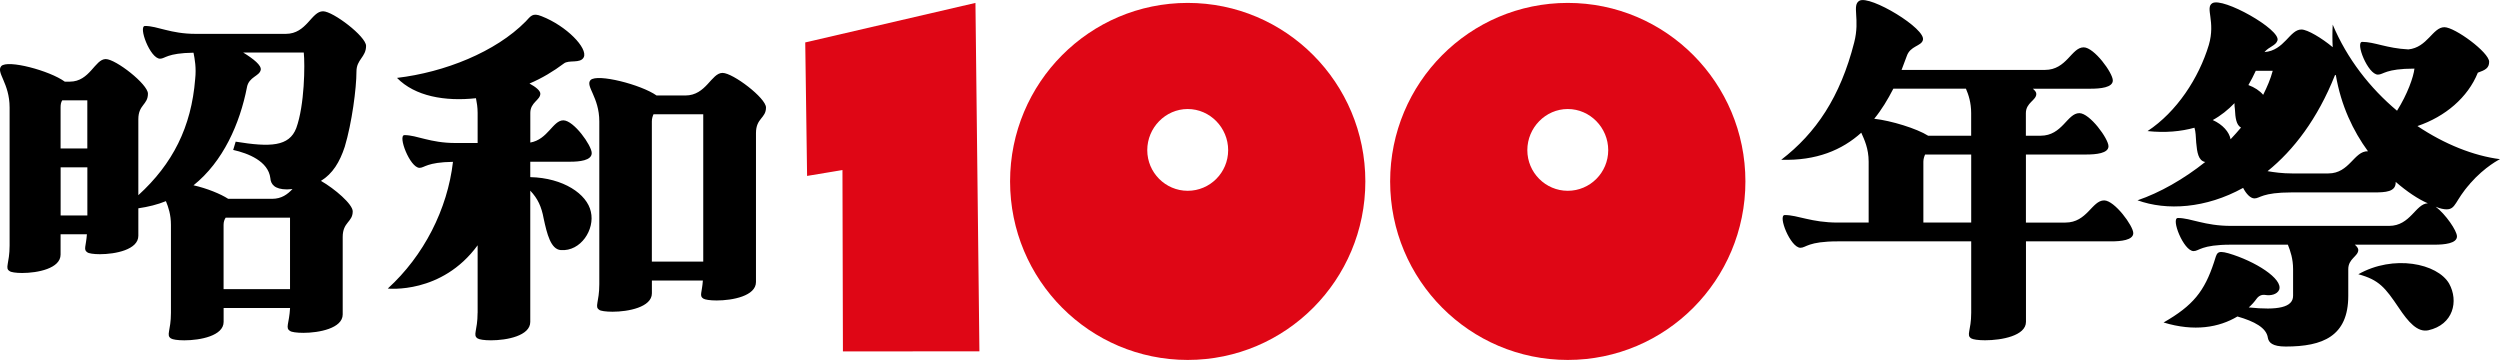 <?xml version="1.0" encoding="UTF-8"?>
<svg xmlns="http://www.w3.org/2000/svg" id="_レイヤー_2" data-name="レイヤー 2" viewBox="0 0 541.42 77.95">
  <defs>
    <style>
      .cls-1 {
        fill: #df0615;
      }

      .cls-1, .cls-2 {
        stroke-width: 0px;
      }

      .cls-2 {
        fill: #000;
      }
    </style>
  </defs>
  <g id="_レイヤー_1-2" data-name="レイヤー 1">
    <polygon class="cls-1" points="182.45 36.82 174.79 38.1 174.39 9.19 211.25 .63 212.11 76.09 182.55 76.1 182.45 36.82"></polygon>
    <path class="cls-1" d="M257.22,41.32c-4.83,0-8.76-3.95-8.76-8.8s3.93-8.91,8.76-8.91,8.76,4.05,8.76,8.91-3.93,8.8-8.76,8.8M257.22,77.95c21.25,0,38.47-17.3,38.47-38.66S278.47.63,257.22.63s-38.47,17.3-38.47,38.66,17.22,38.66,38.47,38.66"></path>
    <path class="cls-1" d="M339.53,41.32c-4.83,0-8.76-3.95-8.76-8.8s3.93-8.91,8.76-8.91,8.76,4.05,8.76,8.91-3.93,8.8-8.76,8.8M339.53,77.95c21.25,0,38.47-17.3,38.47-38.66S360.78.63,339.53.63s-38.47,17.3-38.47,38.66,17.22,38.66,38.47,38.66"></path>
    <path class="cls-2" d="M510.74,59.39c4.52,1.22,5.83,2.93,8.75,7.25,2.07,3.1,4.05,5.38,6.4,4.89,5.46-1.22,6.59-6.35,4.52-10.1-2.54-4.4-12.05-6.35-19.67-2.04M483.07,30.15c-.28-1.55-1.69-3.18-3.86-4.15,1.79-.98,3.29-2.2,4.71-3.66,0,.41,0,.81.09,1.3.09,1.87.28,3.42,1.32,3.99-.66.82-1.51,1.71-2.26,2.53M512.81,32.76c-3.01-.08-3.95,4.8-8.56,4.8h-7.9c-2.07,0-3.77-.24-5.27-.49,5.65-4.56,10.82-11.32,14.59-20.77l.19-.08c1.13,6.68,3.76,12.14,6.96,16.53M486.93,18.42c.56-.98,1.13-2.04,1.6-3.09h3.67c-.47,1.79-1.22,3.5-2.07,5.21-.75-.9-1.88-1.63-3.2-2.12M534.93,39.76c3.29-3.75,6.49-5.29,6.49-5.29-5.74-.73-12.05-3.26-17.88-7.17,6.02-2.04,10.92-6.19,13.08-11.56,1.6-.57,2.45-.98,2.45-2.36,0-2.04-7.43-7.49-9.69-7.49-2.54,0-3.67,4.4-7.81,4.81-4.71-.24-7.34-1.63-9.98-1.63-1.6,0,1.22,7.09,3.39,7.09,1.22,0,1.6-1.3,7.91-1.3-.19,1.79-1.51,5.54-3.77,9.12-5.84-4.89-10.82-11.24-13.93-18.65-.09,1.71-.09,3.34,0,4.89-2.35-1.96-5.46-3.83-6.78-3.83-2.54,0-3.67,4.56-8,4.89,1.03-1.22,2.45-1.38,2.82-2.52.75-2.36-11.86-9.45-14.12-8.06-1.6.98.75,3.91-.75,9.04-2.16,7.17-6.96,14.5-13.27,18.65,3.86.41,7.25.08,10.16-.73.28.9.28,1.87.38,3.26.19,2.12.47,3.83,1.88,4.15h.09c-4.71,3.75-9.88,6.68-14.68,8.31,6.3,2.28,14.77,1.79,22.87-2.69.66,1.3,1.6,2.28,2.45,2.28,1.22,0,1.6-1.3,8.09-1.3h17.79c2.45,0,4.8-.08,4.71-2.28,2.45,2.12,4.89,3.75,6.96,4.64-2.64.08-3.76,4.89-8.38,4.89h-34.26c-5.74,0-8.66-1.71-11.48-1.71-1.6,0,1.22,7.17,3.39,7.17,1.22,0,1.6-1.39,8.09-1.39h12.33c.56,1.39,1.13,3.1,1.13,5.29v5.78c0,2.52-3.29,3.18-9.6,2.52.66-.57,1.22-1.22,1.69-1.87.47-.65,1.13-.98,1.98-.82,1.04.16,2.45-.08,2.92-1.14.85-2.36-5.18-6.19-11.01-7.9-2.63-.73-2.45,0-3.11,1.96-2.07,6.27-4.52,9.37-10.92,13.03,6.68,2.04,12.05,1.06,16-1.3,3.67,1.06,6.3,2.44,6.59,4.64.19.98.94,1.87,3.86,1.87,8,0,13.55-2.2,13.55-10.99v-5.78c0-2.28,2.17-2.77,2.17-4.15,0-.33-.28-.73-.75-1.14h17.32c1.98,0,4.8-.24,4.8-1.79,0-1.22-2.45-4.8-4.61-6.43.94.41,1.79.57,2.35.57,2.07,0,1.79-1.87,5.08-5.54M416.54,48.2v-13.19c0-.57.19-1.14.38-1.55h9.98v14.74h-10.35ZM425.76,19.21c.56,1.3,1.13,3.01,1.13,5.29v4.89h-9.32c-2.45-1.55-8-3.26-11.67-3.67,1.6-1.95,2.92-4.15,4.14-6.52h15.72ZM385.77,34.6c7.62.24,13.17-2.12,17.32-5.86.66,1.47,1.6,3.42,1.6,6.27v13.19h-6.68c-5.74,0-8.66-1.63-11.48-1.63-1.6,0,1.22,7.09,3.39,7.09,1.22,0,1.6-1.39,8.09-1.39h28.89v15.47c0,3.91-1.13,4.81,0,5.54.38.24,1.51.41,3.01.41,3.58,0,8.85-.98,8.85-3.99v-17.43h18.44c2.07,0,4.8-.24,4.8-1.79s-4.05-7.08-6.31-7.08c-2.64,0-3.67,4.8-8.38,4.8h-8.56v-14.74h13.08c2.07,0,4.8-.24,4.8-1.79,0-1.63-4.05-7.17-6.31-7.17-2.63,0-3.67,4.89-8.38,4.89h-3.2v-4.89c0-2.28,2.26-2.77,2.26-4.15,0-.41-.28-.73-.75-1.14h12.52c2.07,0,4.8-.24,4.8-1.79,0-1.63-4.05-7.17-6.31-7.17-2.64,0-3.67,4.89-8.38,4.89h-31.06l1.13-3.01c.75-2.2,3.11-2.12,3.48-3.42.85-2.44-11.48-9.85-13.74-8.55-1.69.98.19,3.91-1.13,9.04-3.01,11.81-8.28,19.63-15.81,25.41M141.17,26.29c0-.65.18-1.14.36-1.55h10.77v31.92h-11.13v-30.38ZM129.77,67.1c.27.24,1.45.41,2.9.41,3.35,0,8.51-.98,8.51-3.99v-2.77h11.04c-.18,2.61-.82,3.34.09,3.91.36.24,1.45.41,2.9.41,3.44,0,8.51-.98,8.51-3.99V28.82c0-3.26,2.17-3.18,2.17-5.54,0-2.04-7.15-7.49-9.41-7.49-2.44,0-3.53,4.89-8.05,4.89h-6.24c-3.35-2.36-12.85-4.8-14.3-3.34-1.18,1.3,1.9,3.67,1.9,8.96v35.26c0,3.91-1.09,4.89,0,5.54M103.43,67.75c0,3.91-1.09,4.81,0,5.54.36.24,1.45.41,2.9.41,3.44,0,8.51-.98,8.51-3.99v-28.42c1.63,1.71,2.44,3.5,2.9,6.03.72,3.34,1.54,6.68,3.71,6.84,4.34.33,7.42-4.48,6.51-8.31-.81-3.83-5.97-7.33-13.12-7.49v-3.34h8.69c1.9,0,4.62-.24,4.62-1.87s-3.89-7.09-6.15-7.09-3.35,4.15-7.15,4.81v-6.43c0-2.28,2.17-2.77,2.17-4.15,0-.65-.99-1.47-2.35-2.2,2.71-1.14,5.25-2.69,7.42-4.32,1.09-.9,3.62.08,4.34-1.38.9-1.96-3.71-6.76-9.14-8.88-1.99-.81-2.35,0-3.44,1.14-6.51,6.6-17.55,11-27.87,12.22,3.89,3.99,10.41,5.13,17.1,4.4.18.9.36,1.96.36,3.18v6.52h-4.8c-5.52,0-8.32-1.71-11.04-1.71-1.54,0,1.18,7.09,3.26,7.09,1.08,0,1.54-1.22,7.24-1.3-1.18,10.26-6.33,20.36-14.12,27.44,0,0,11.67,1.3,19.46-9.37v14.66ZM48.42,62.62v-13.93c0-.65.18-1.14.45-1.55h13.94v15.47h-14.39ZM18.92,46.66h-5.79v-10.42h5.79v10.42ZM13.12,23.28c0-.65.09-1.14.36-1.55h5.43v10.42h-5.79v-8.88ZM53.48,18.88c.45-2.28,2.71-2.36,2.99-3.75.18-.98-1.54-2.36-3.8-3.75h13.12c.27,2.61.18,11.4-1.63,16.37-1.54,3.99-5.61,4.15-13.12,2.93l-.54,1.79c3.26.73,7.6,2.44,8.05,6.11.09,1.3.9,2.44,3.62,2.44.45,0,.82-.08,1.18-.08-1.09,1.14-2.35,2.12-4.43,2.12h-9.5c-1.63-1.06-4.62-2.28-7.51-2.93,6.42-5.13,10.04-13.36,11.58-21.26M2.08,53.17c0,3.91-1.09,4.89,0,5.54.27.24,1.36.41,2.71.41,3.35,0,8.33-.98,8.33-3.99v-4.4h5.7c-.18,2.61-.81,3.34.09,3.91.27.24,1.36.41,2.72.41,3.35,0,8.33-.98,8.33-3.99v-5.95c2.17-.32,4.16-.81,5.97-1.55.54,1.3,1.09,2.93,1.09,5.13v19.06c0,3.91-1.09,4.81,0,5.54.36.24,1.45.41,2.9.41,3.44,0,8.51-.98,8.51-3.99v-3.01h14.39c-.18,3.42-1.09,4.32,0,4.97.27.24,1.45.41,2.89.41,3.35,0,8.51-.98,8.51-3.99v-16.78c0-3.26,2.17-3.18,2.17-5.54,0-1.55-3.89-4.89-6.88-6.6,2.53-1.55,4.07-4.07,5.16-7.41,1.54-5.13,2.53-12.62,2.53-16.29,0-2.61,2.08-3.09,2.08-5.54,0-2.04-7.15-7.49-9.32-7.49-2.53,0-3.53,4.89-8.05,4.89h-19.55c-5.43,0-8.24-1.71-10.95-1.71-1.54,0,1.09,7.09,3.26,7.09,1.09,0,1.45-1.22,7.24-1.3.27,1.38.63,3.26.36,5.7-.82,10.42-4.89,18.4-12.31,25.16v-16.45c0-3.18,2.08-3.1,2.08-5.54,0-2.04-6.97-7.49-9.14-7.49-2.35,0-3.44,4.89-7.78,4.89h-1.09C10.77,15.3,1.63,12.86.27,14.32c-1.18,1.38,1.81,3.67,1.81,8.96v29.89Z"></path>
  </g>
</svg>
